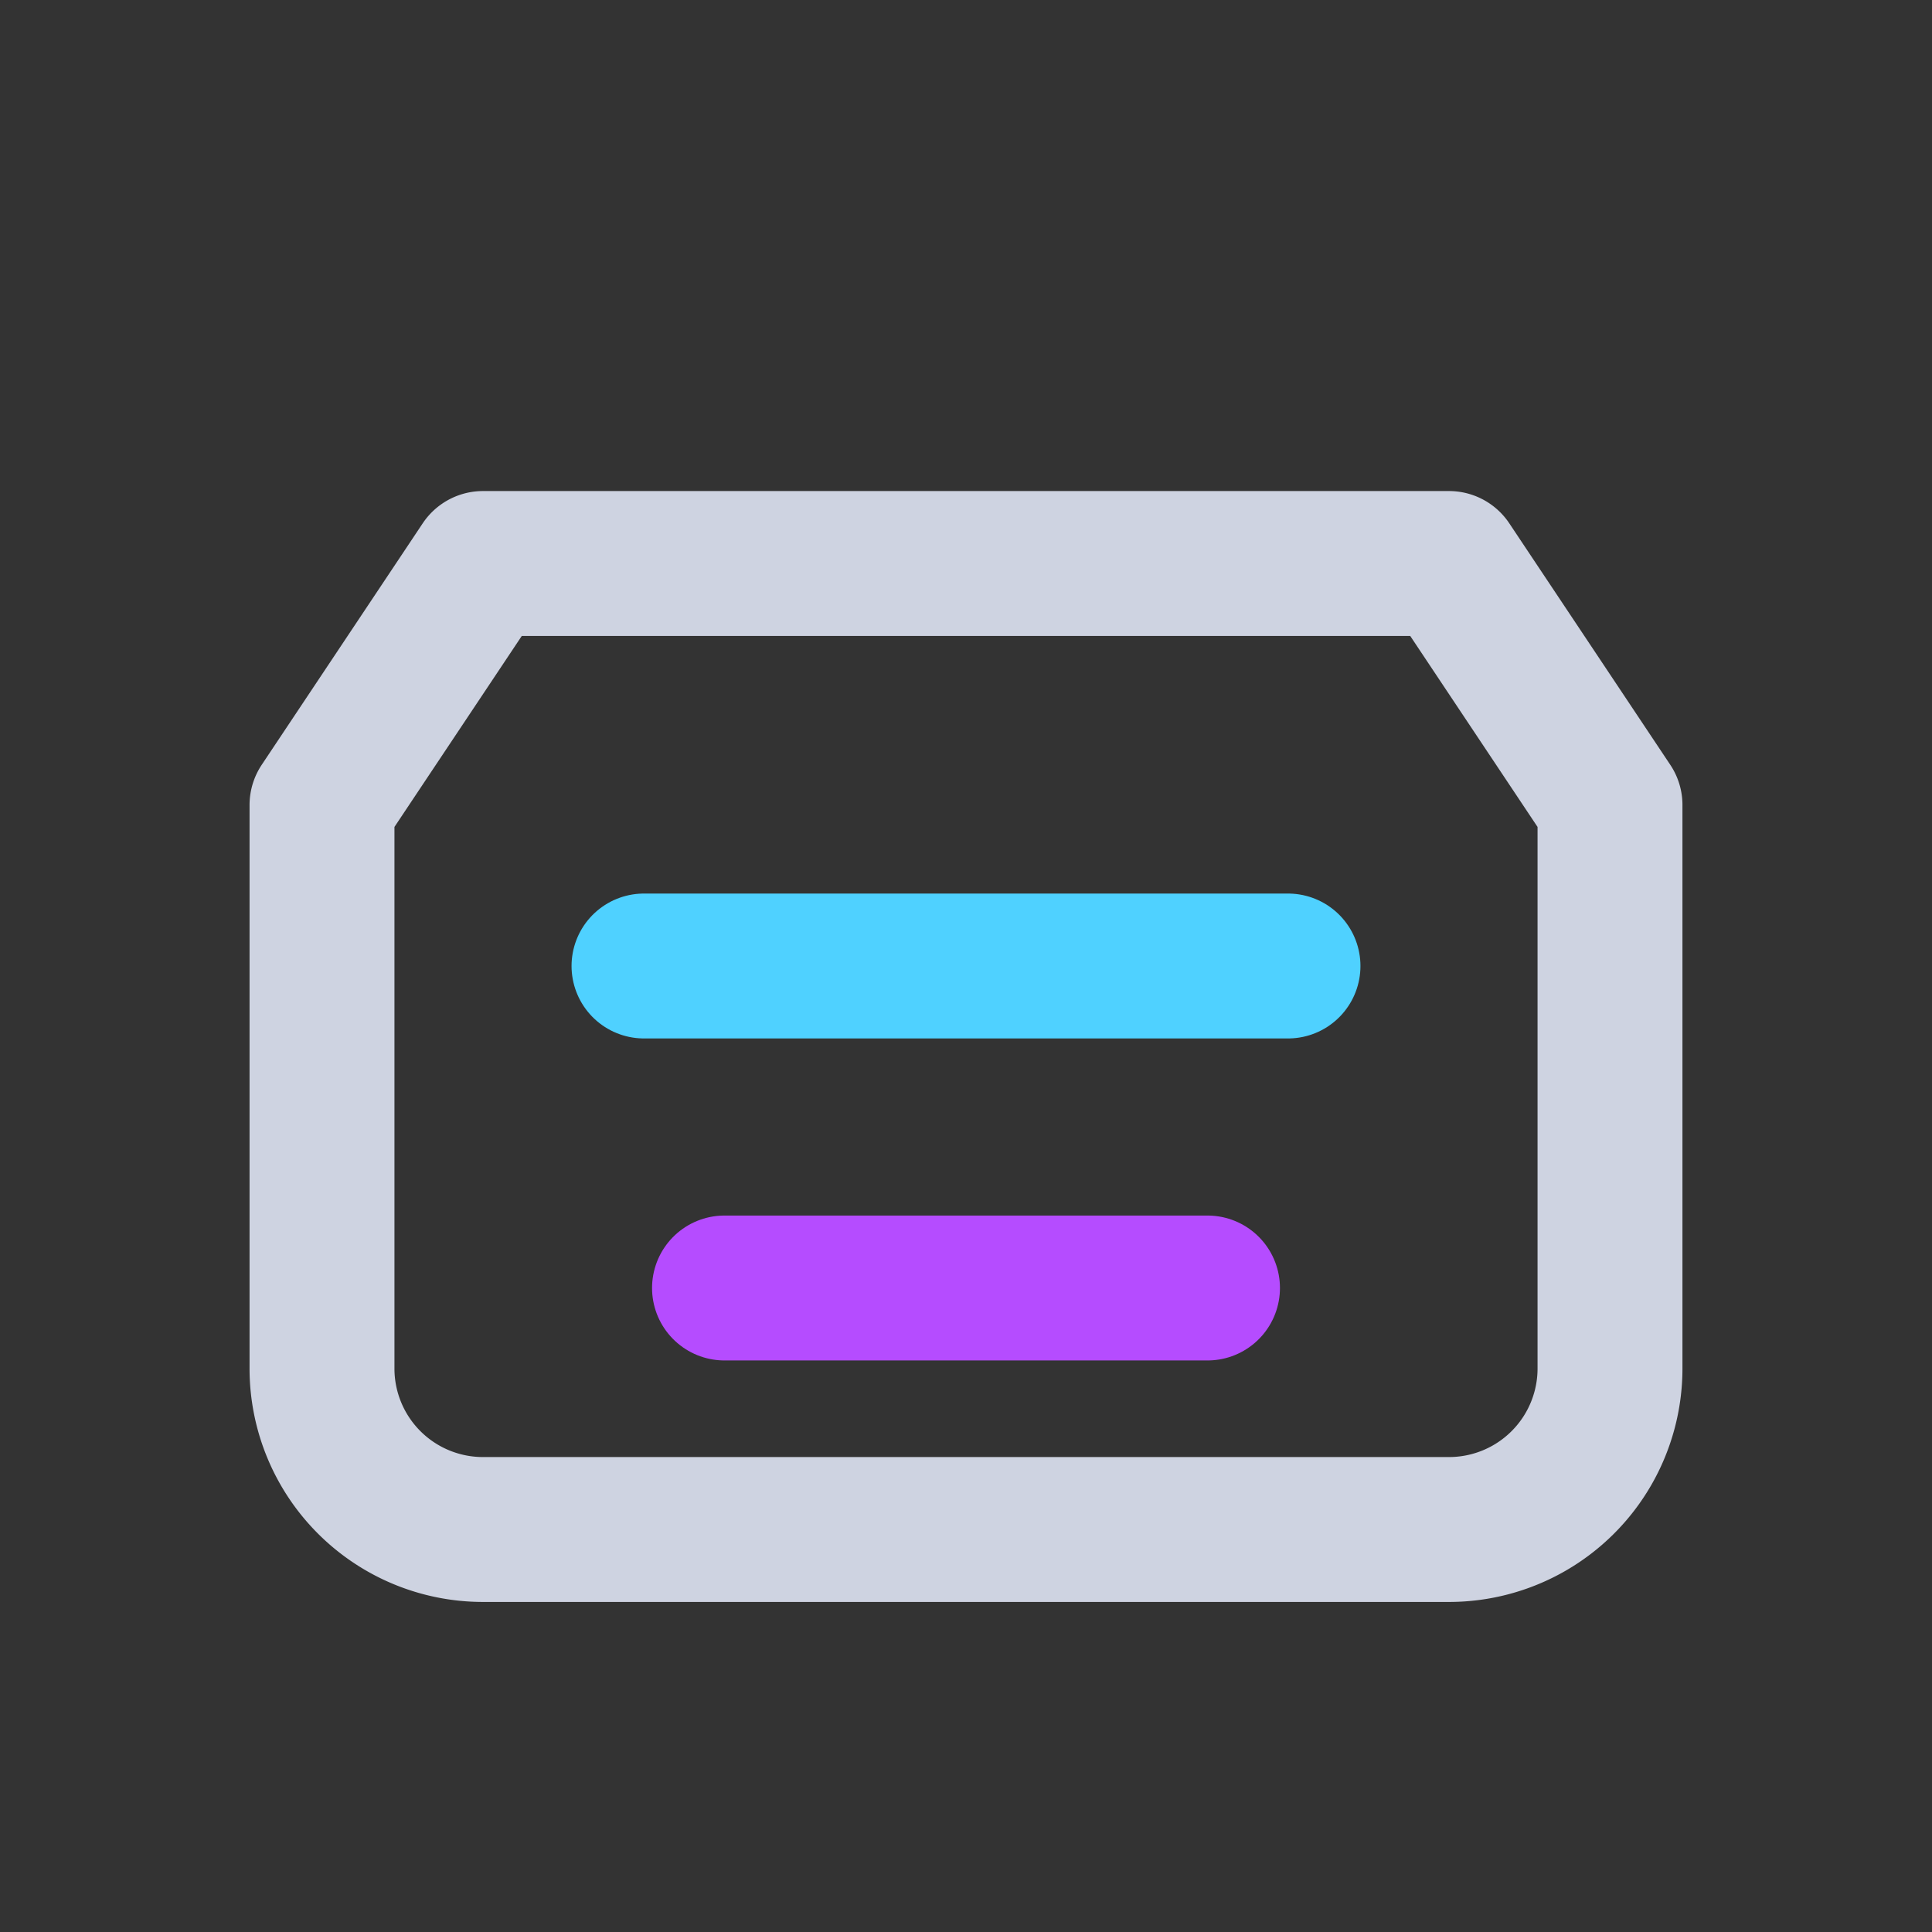 <svg xmlns="http://www.w3.org/2000/svg" width="22" height="22" viewBox="0 0 24 24" fill="none">
<rect x="0" y="0" width="24" height="24" fill="#333333" stroke="none"/>
<path d="M6 7h12l2 3v7a2 2 0 0 1-2 2H6a2 2 0 0 1-2-2V10l2-3Z" stroke="#E9EEFF" opacity="0.85" stroke-width="1.8" stroke-linejoin="round"/>
<path d="M8 12h8" stroke="#4FD1FF" stroke-width="1.8" stroke-linecap="round"/>
<path d="M9 16h6" stroke="#B54CFF" stroke-width="1.8" stroke-linecap="round"/>
</svg>